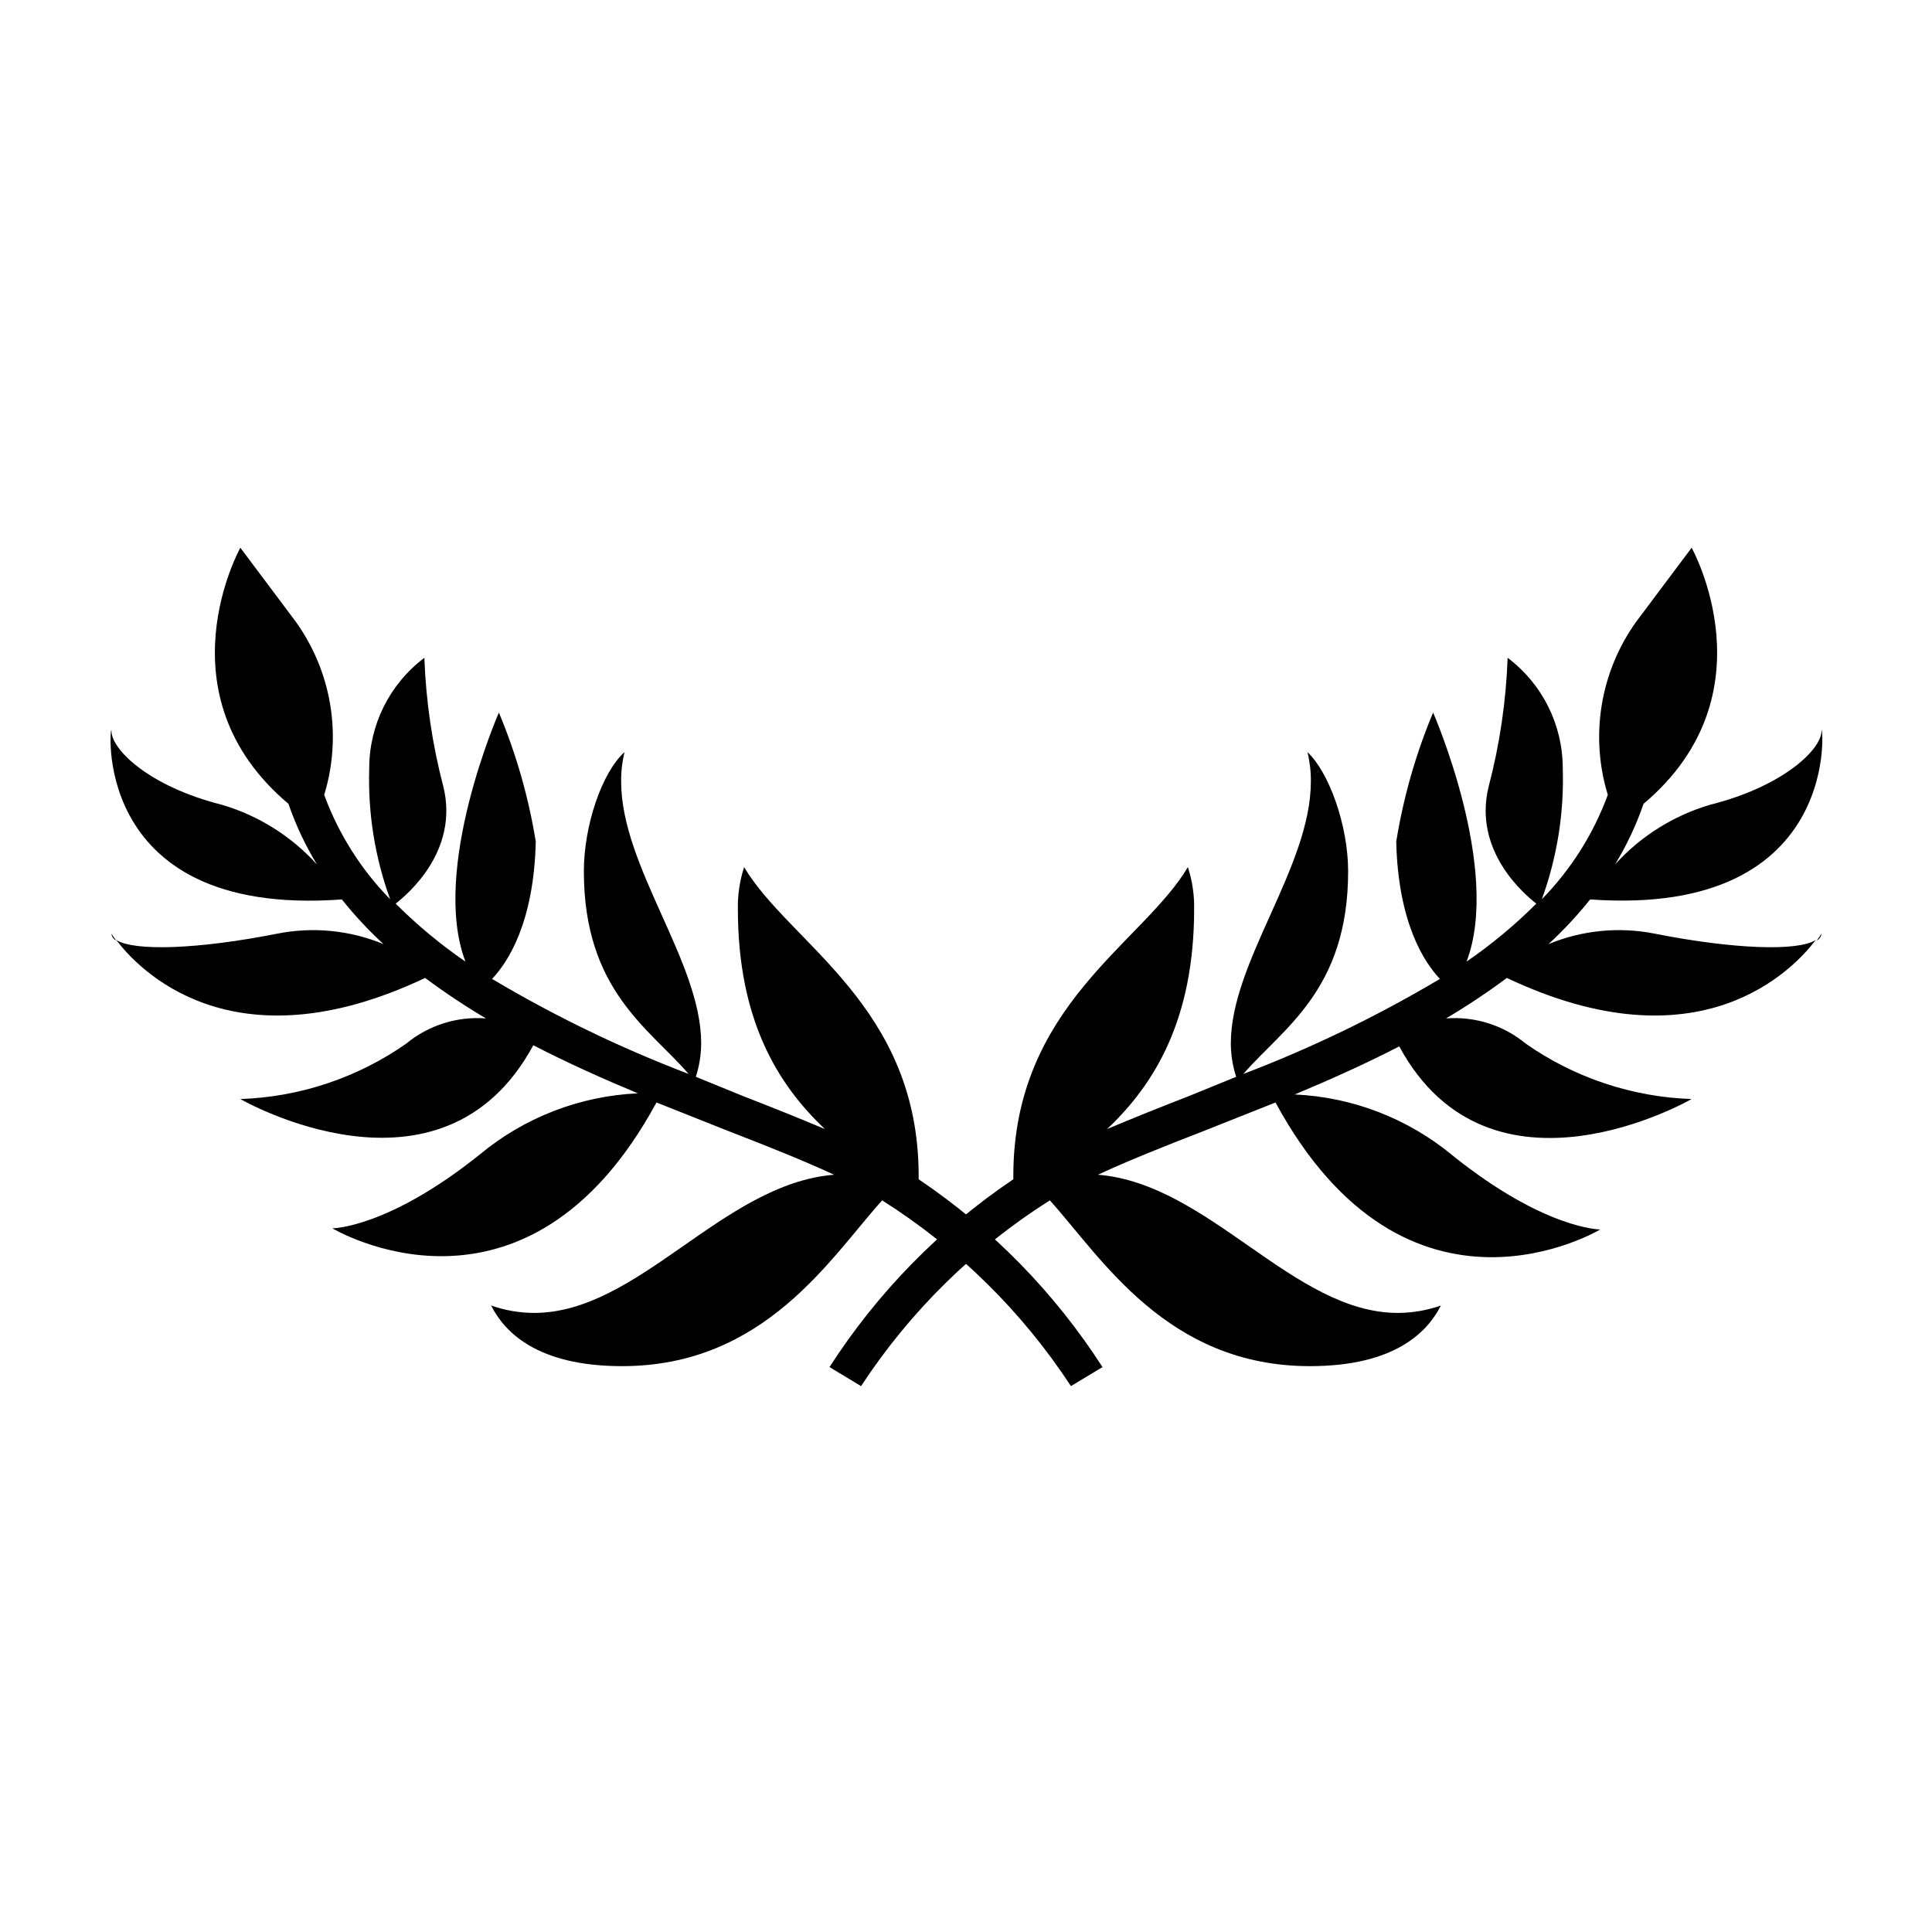<?xml version="1.0" encoding="UTF-8"?>
<!-- Uploaded to: ICON Repo, www.svgrepo.com, Generator: ICON Repo Mixer Tools -->
<svg fill="#000000" width="800px" height="800px" version="1.1" viewBox="144 144 512 512" xmlns="http://www.w3.org/2000/svg">
 <g>
  <path d="m626.71 391.43c-0.379 0.629-0.801 1.234-1.258 1.812 0.711-0.336 1.191-1.027 1.258-1.812z"/>
  <path d="m582.53 391.43c-9.453-1.883-19.254-0.918-28.16 2.769 3.973-3.66 7.66-7.617 11.031-11.84 68.57 4.891 61.312-49.473 61.312-44.637 0 4.836-10.074 14.66-29.52 19.551-9.691 2.856-18.41 8.328-25.191 15.816 3.09-5.066 5.625-10.457 7.555-16.07 34.461-29.02 12.746-67.863 12.746-67.863l-14.609 19.496c-9.594 13.301-12.406 30.32-7.606 46-3.812 10.348-9.77 19.777-17.484 27.66 4.043-11.113 5.926-22.895 5.543-34.715 0-11.512-5.41-22.352-14.609-29.27-0.414 11.535-2.102 22.992-5.039 34.156-4.231 17.281 9.926 28.871 12.645 30.984-5.68 5.676-11.867 10.82-18.488 15.367 9.32-24.535-8.867-66-8.867-66-4.594 10.98-7.875 22.461-9.773 34.211 0.504 21.562 7.457 32.043 11.586 36.375-16.609 9.875-34.039 18.301-52.094 25.188 10.379-12.043 27.762-22.168 27.762-53.707 0-12.141-5.039-26.199-10.781-31.59v0.004c0.625 2.539 0.93 5.144 0.906 7.758 0 22.723-21.211 47.711-21.211 69.426 0.012 3.012 0.488 6 1.41 8.867l-12.344 5.039c-7.758 3.023-15.113 5.945-21.867 8.816 12.496-11.789 23.078-28.918 23.078-58.344 0.066-3.762-0.496-7.508-1.664-11.082-11.891 20.152-46.25 36.676-46.25 81.82v0.906c-19.457 13.105-36.031 30.043-48.719 49.773l8.363 5.039c12.965-19.793 30.027-36.578 50.027-49.223 13.652 15.113 31.035 43.934 68.922 43.934 22.773 0 31.285-9.27 34.711-16.07h0.004c-3.66 1.289-7.508 1.953-11.387 1.965-27.762 0-49.926-34.207-79.5-36.625 8.012-3.727 17.785-7.609 28.164-11.637l18.895-7.508c34.914 64.438 86.051 33.656 86.051 33.656s-14.66 0-39.047-19.547l-0.004-0.008c-11.828-9.832-26.547-15.531-41.918-16.223 9.168-3.828 18.539-8.012 27.711-12.746 24.184 44.738 77.484 13.957 77.484 13.957-15.754-0.535-31.012-5.629-43.93-14.66-5.918-4.898-13.504-7.301-21.16-6.703 5.555-3.293 10.938-6.875 16.121-10.73 51.289 24.285 76.176-2.519 81.867-10.078-4.684 3.074-21.863 2.473-42.672-1.66z"/>
  <path d="m173.54 391.43c0.383 0.629 0.805 1.234 1.262 1.812-0.715-0.336-1.191-1.027-1.262-1.812z"/>
  <path d="m217.47 391.43c9.453-1.883 19.254-0.918 28.164 2.769-3.977-3.66-7.664-7.617-11.035-11.84-68.57 5.039-61.062-49.473-61.062-44.637 0 4.836 9.824 14.66 29.273 19.551 9.691 2.856 18.406 8.328 25.188 15.816-3.09-5.066-5.625-10.457-7.555-16.07-34.461-29.02-12.746-67.863-12.746-67.863l14.609 19.496c9.594 13.301 12.41 30.32 7.609 46 3.809 10.348 9.766 19.777 17.48 27.66-4.043-11.113-5.926-22.895-5.543-34.715 0-11.512 5.414-22.352 14.613-29.27 0.41 11.535 2.102 22.992 5.035 34.156 4.234 17.281-9.922 28.871-12.645 30.984 5.68 5.676 11.871 10.82 18.488 15.367-9.32-24.535 8.867-66 8.867-66 4.594 10.98 7.875 22.461 9.777 34.211-0.504 21.562-7.457 32.043-11.586 36.375h-0.004c16.609 9.875 34.039 18.301 52.094 25.188-10.379-12.043-27.762-22.168-27.762-53.707 0-12.141 4.785-26.199 10.781-31.59l0.004 0.004c-0.629 2.539-0.934 5.144-0.906 7.758 0 22.723 21.211 47.711 21.211 69.426h-0.004c-0.012 3.012-0.488 6-1.41 8.867l12.344 5.039c7.758 3.023 15.113 5.945 21.867 8.816-12.496-11.789-23.074-28.918-23.074-58.344-0.07-3.762 0.492-7.508 1.66-11.082 11.891 20.152 46.25 36.676 46.25 81.82v0.906c19.457 13.105 36.035 30.043 48.719 49.773l-8.363 5.039c-12.965-19.793-30.023-36.578-50.027-49.223-13.652 15.113-31.035 43.934-68.922 43.934-22.773 0-31.285-9.27-34.711-16.07 3.656 1.289 7.504 1.953 11.383 1.965 27.762 0 49.926-34.207 79.5-36.625-8.012-3.727-17.785-7.609-28.164-11.637l-18.895-7.508c-34.758 64.133-85.895 33.348-85.895 33.348s14.66 0 39.047-19.547c11.828-9.836 26.547-15.531 41.914-16.223-9.168-3.828-18.539-8.012-27.711-12.746-24.332 45.039-77.633 14.258-77.633 14.258 15.754-0.535 31.016-5.629 43.93-14.66 5.918-4.898 13.504-7.301 21.16-6.703-5.555-3.293-10.938-6.875-16.121-10.73-51.289 24.285-76.176-2.519-81.867-10.078 4.684 3.074 21.863 2.473 42.672-1.66z"/>
 </g>
</svg>